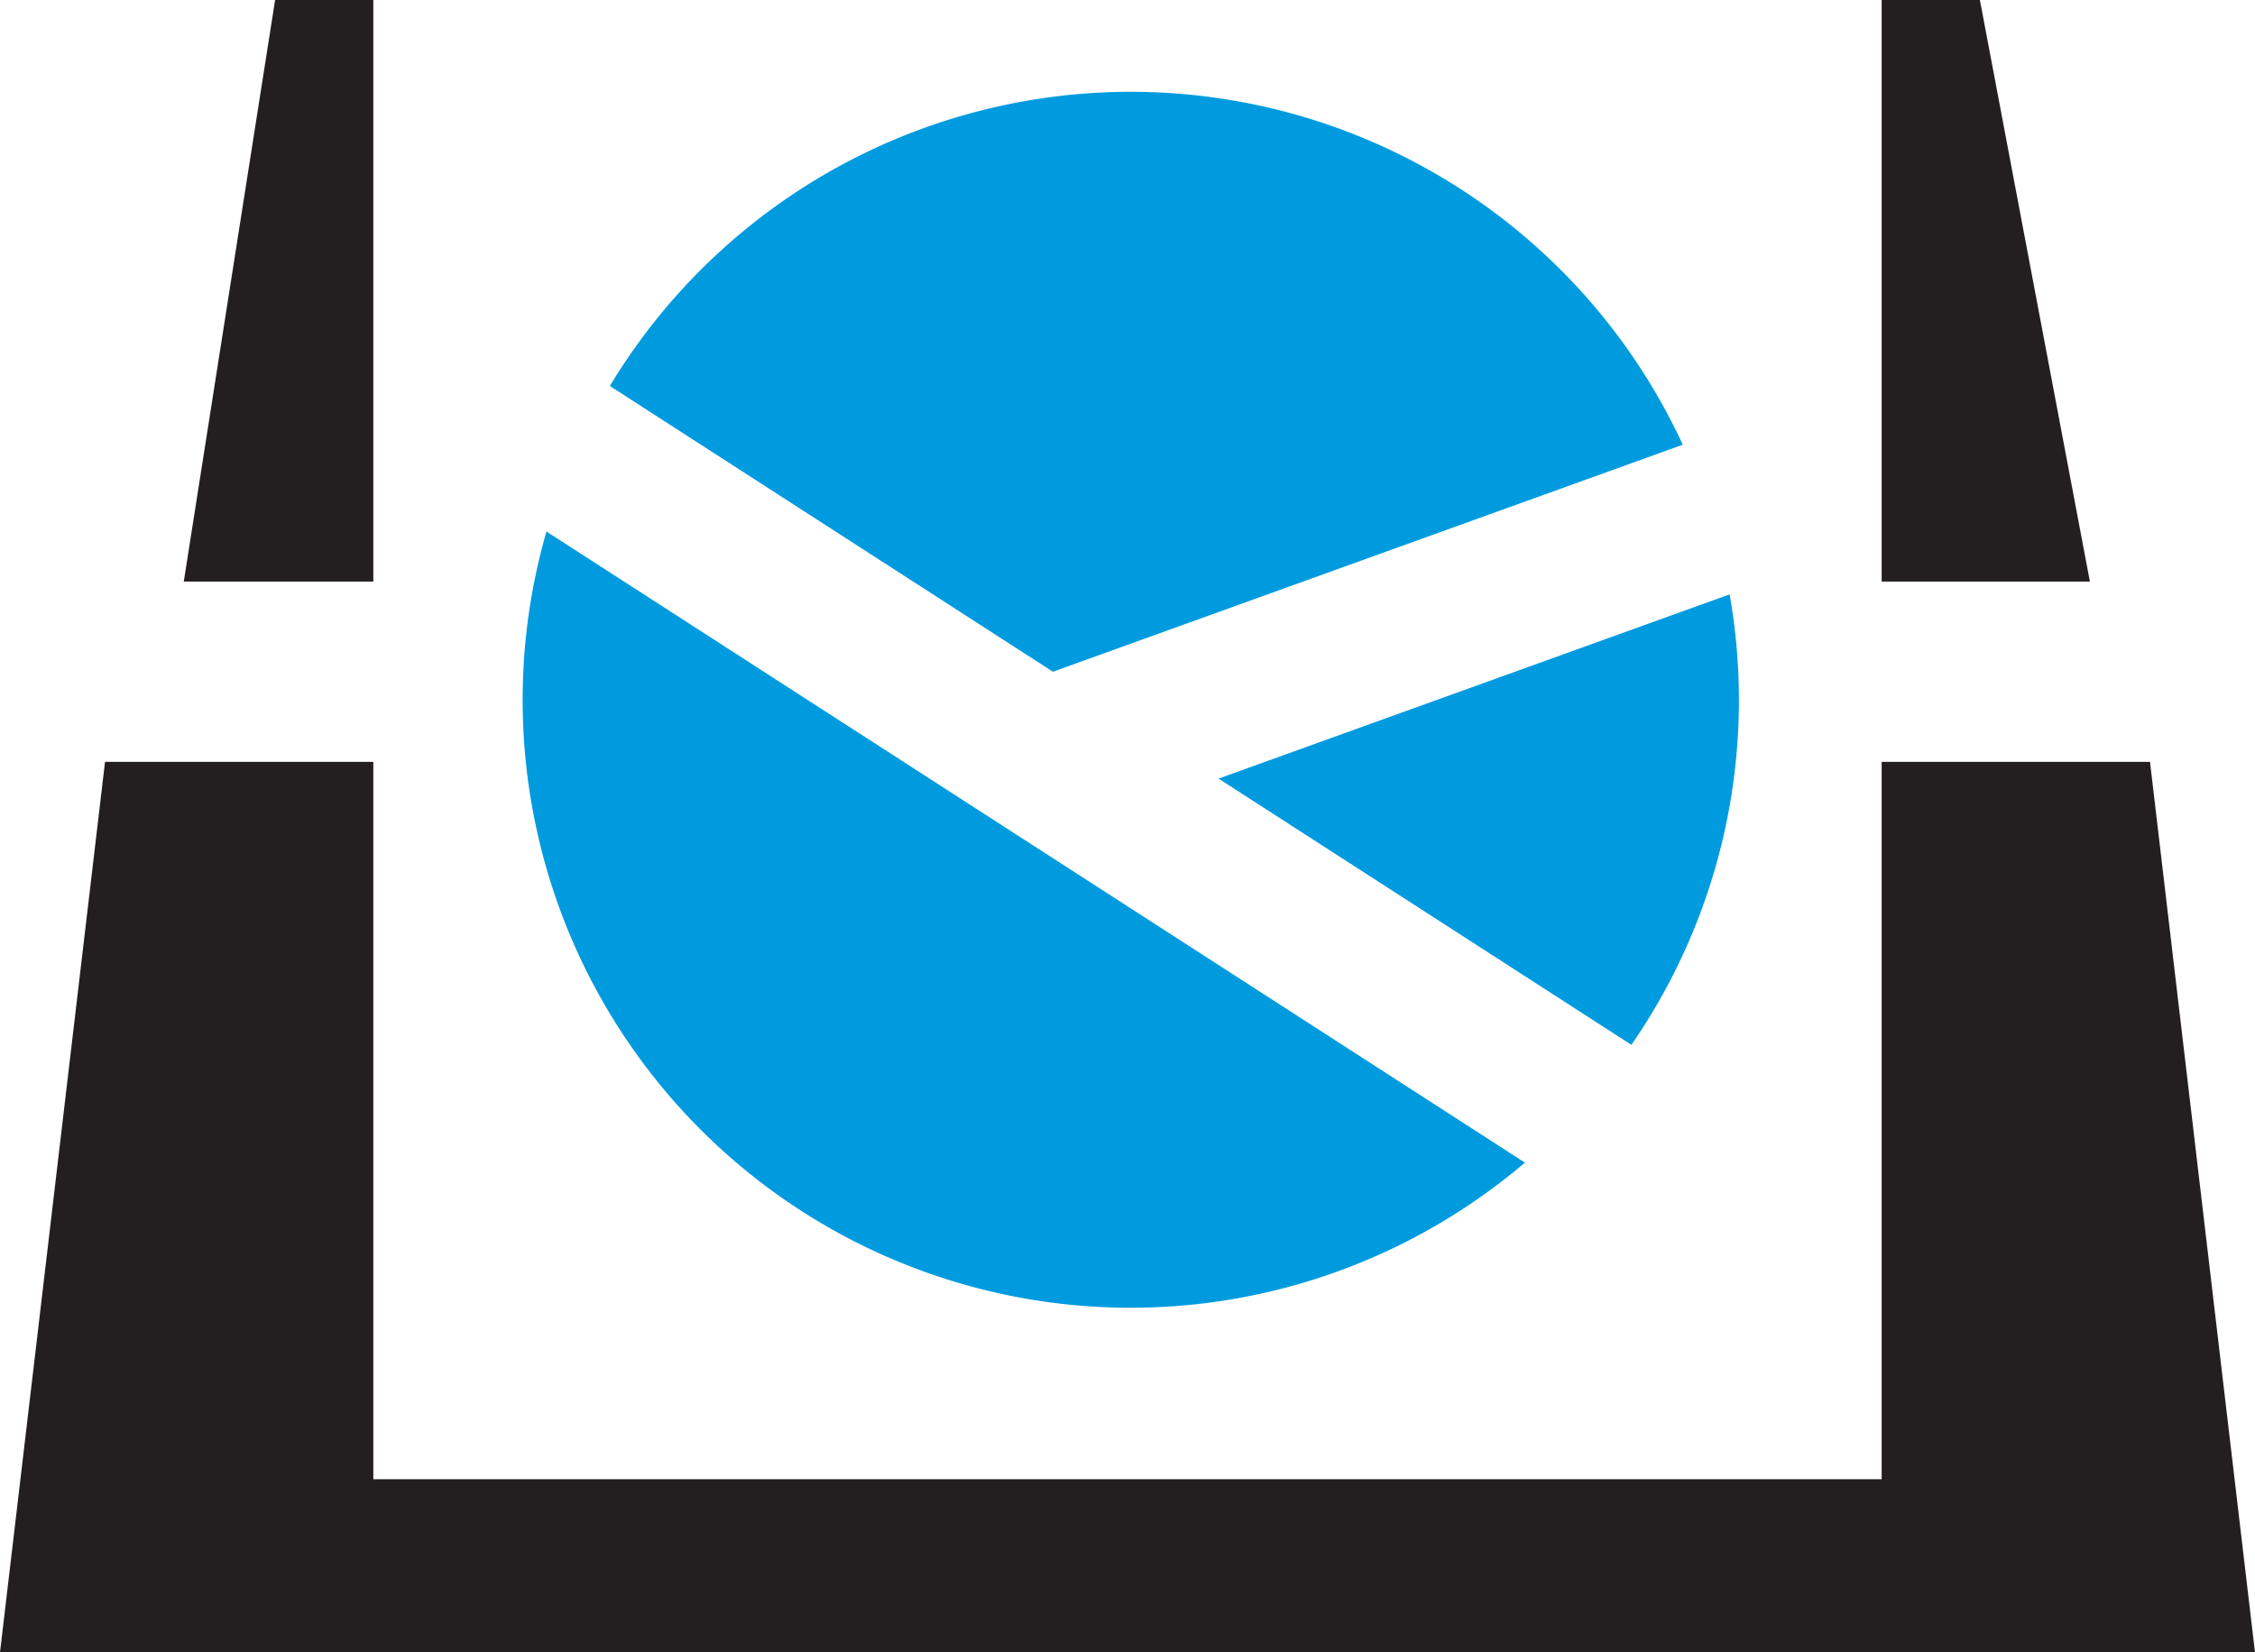 <svg xmlns="http://www.w3.org/2000/svg" viewBox="0 0 120.739 88.498"><title>Asset 6</title><g id="b6964f0f-bf1f-4017-bda0-b4f178c0bb29" data-name="Layer 2"><g id="f85e796c-0d04-46e9-8f1c-c8a45f294412" data-name="Layer 1"><path d="M87.35,55.959a32.476,32.476,0,0,0,5.259-24.126L65.245,41.7Z" fill="#009bdf"/><path d="M56.376,35.976,90.1,23.817a32.562,32.562,0,0,0-57.446-3.145Z" fill="#009bdf"/><path d="M29.259,28.467a32.553,32.553,0,0,0,52.389,33.8Z" fill="#009bdf"/><polygon points="19.989 0 14.73 0 9.84 31.147 19.989 31.147 19.989 0" fill="#231f20"/><polygon points="100.75 0 106.009 0 111.899 31.147 100.75 31.147 100.75 0" fill="#231f20"/><polygon points="115.117 40.804 100.75 40.804 100.75 79.223 19.989 79.223 19.989 40.804 5.623 40.804 0 88.498 5.917 88.498 19.989 88.498 100.75 88.498 116.839 88.498 120.739 88.498 115.117 40.804" fill="#231f20"/></g></g></svg>